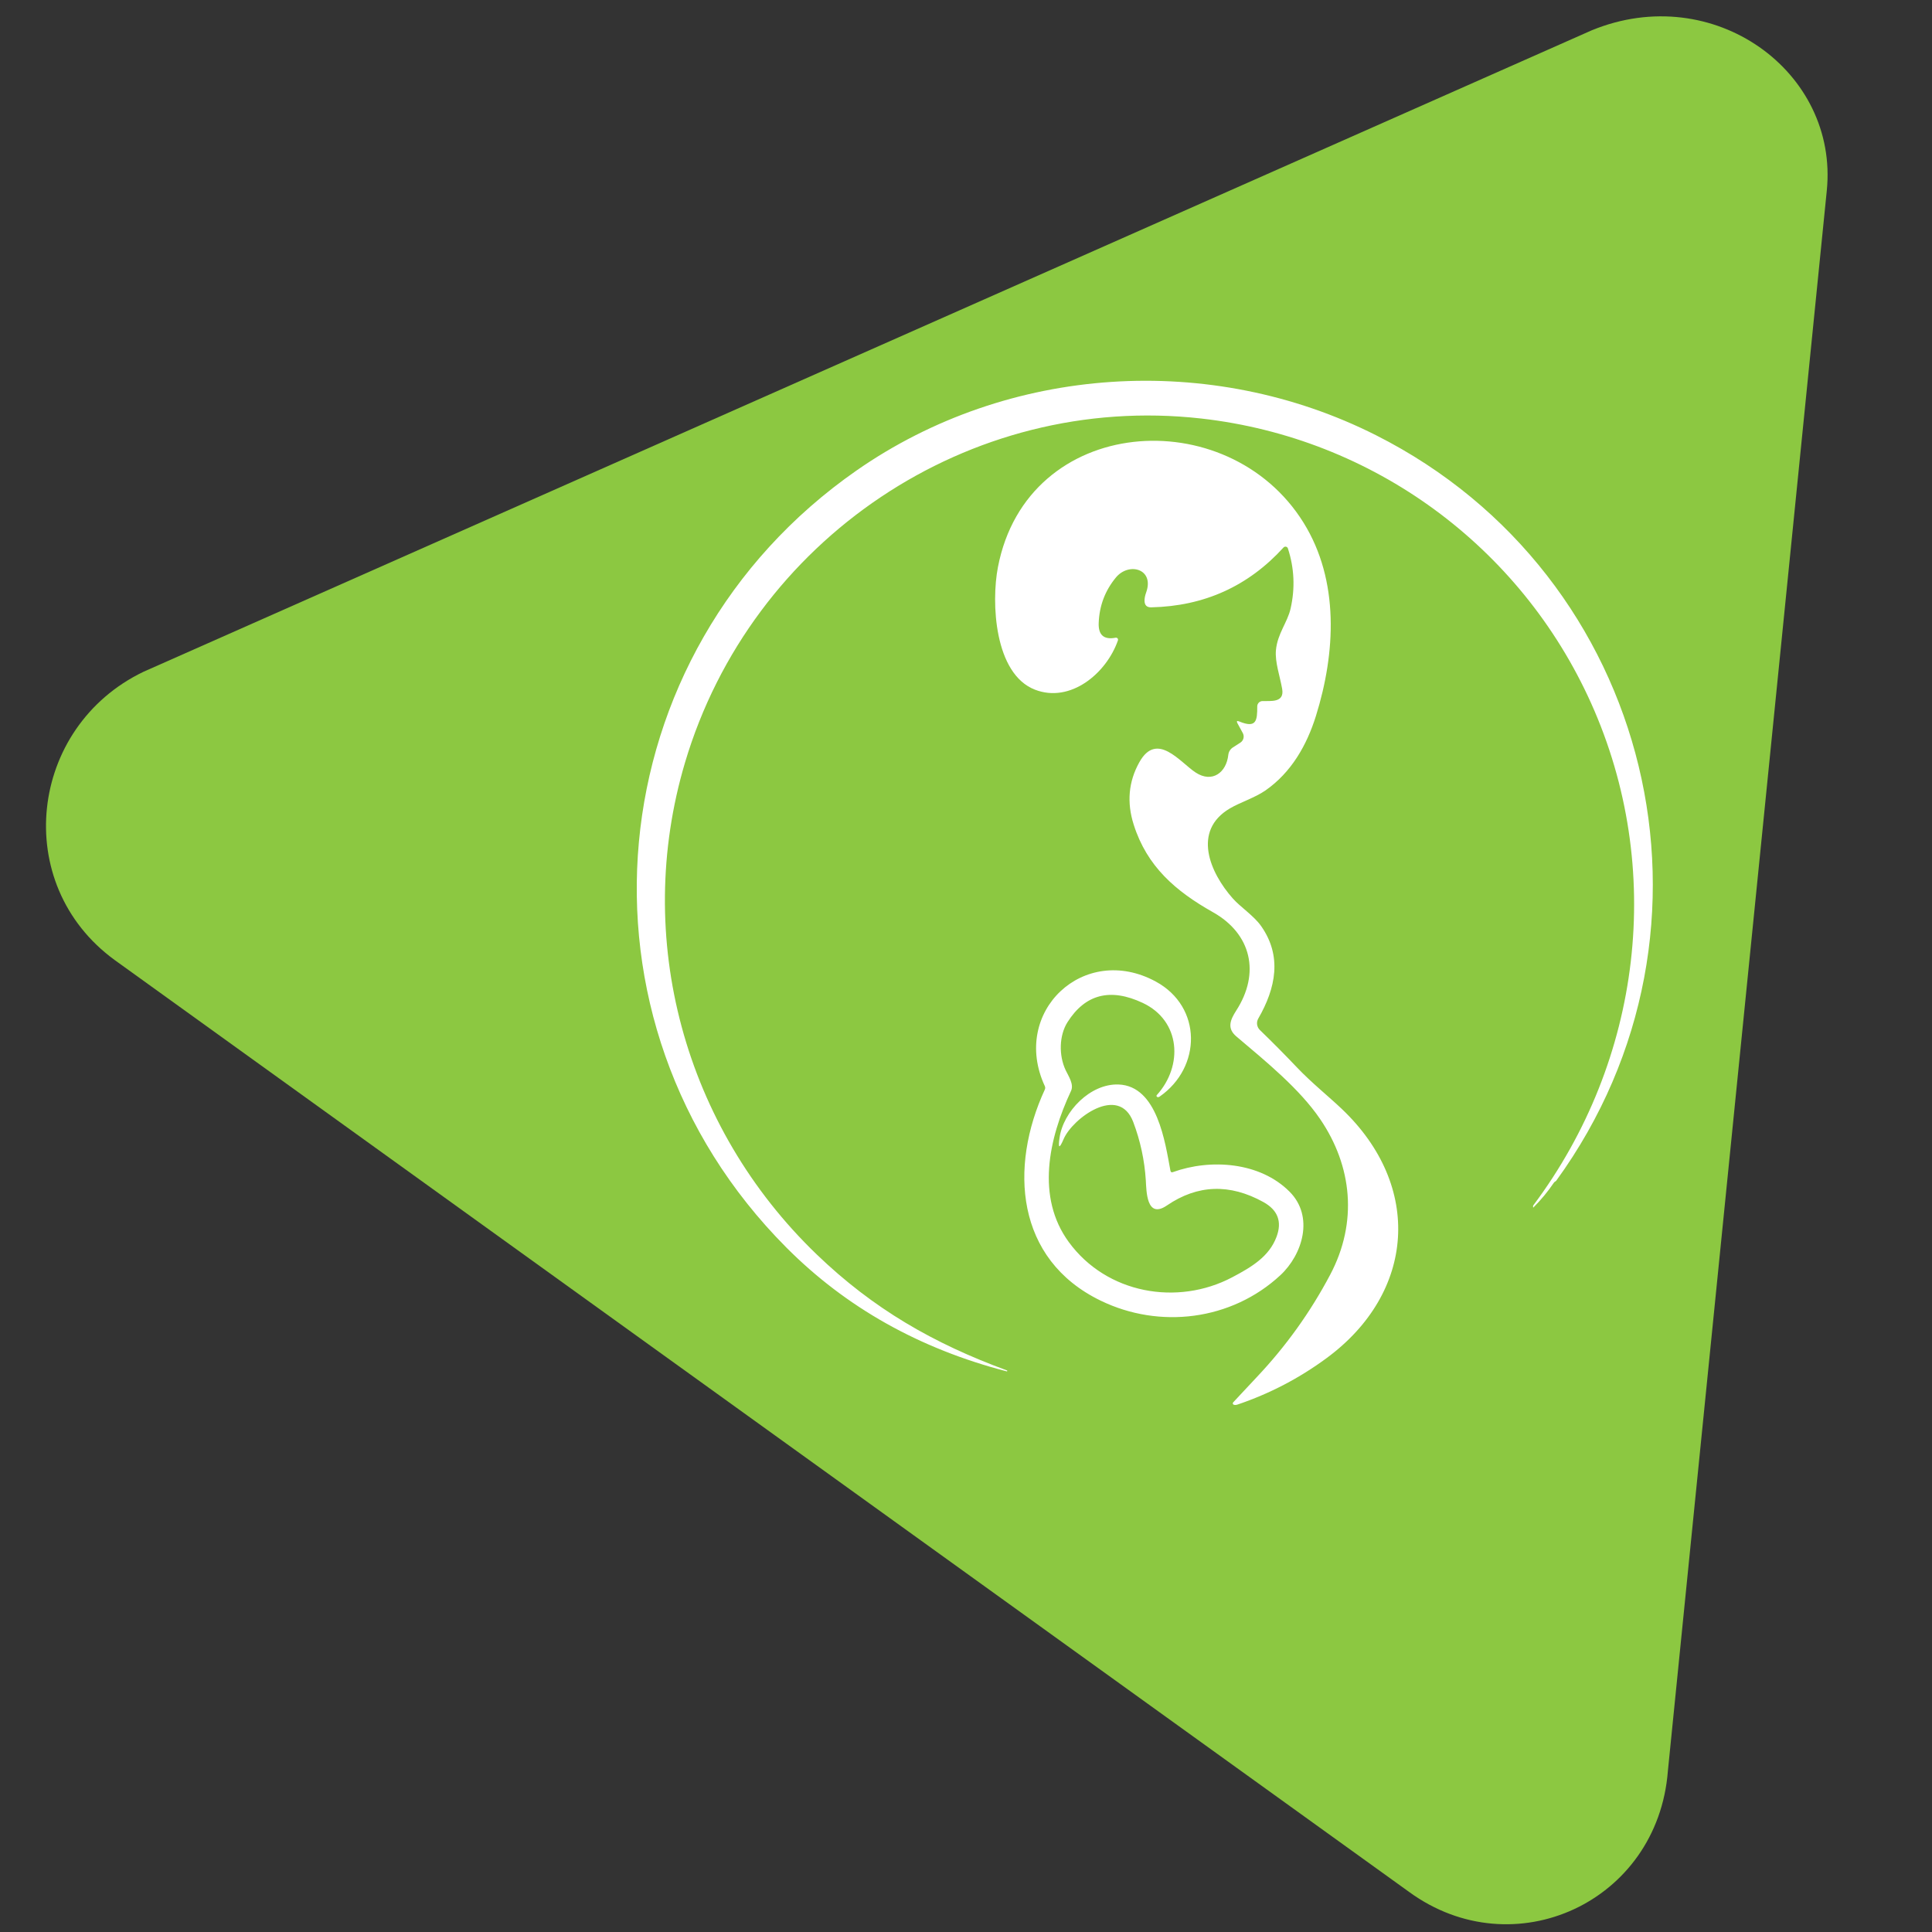 <?xml version="1.0" encoding="UTF-8"?> <svg xmlns="http://www.w3.org/2000/svg" xmlns:xlink="http://www.w3.org/1999/xlink" width="1080" zoomAndPan="magnify" viewBox="0 0 810 810" height="1080" preserveAspectRatio="xMidYMid meet" version="1.0"><rect x="0" y="0" width="810" height="810" fill="#333333" stroke="none"/><defs><clipPath id="5893b09319"><path d="M 19 6 L 767 6 L 767 807 L 19 807 Z M 19 6 " clip-rule="nonzero"></path></clipPath><clipPath id="87a22c5767"><path d="M -28.008 347.098 L 397.582 -237.367 L 1069.965 252.238 L 644.371 836.703 Z M -28.008 347.098 " clip-rule="nonzero"></path></clipPath><clipPath id="f8dfba24af"><path d="M -28.008 347.098 L 397.582 -237.367 L 1069.965 252.238 L 644.371 836.703 Z M -28.008 347.098 " clip-rule="nonzero"></path></clipPath><clipPath id="936504a8ef"><path d="M -28.008 347.098 L 397.582 -237.367 L 1069.965 252.238 L 644.371 836.703 Z M -28.008 347.098 " clip-rule="nonzero"></path></clipPath><clipPath id="37574ad44f"><path d="M 266 159 L 693 159 L 693 589.266 L 266 589.266 Z M 266 159 " clip-rule="nonzero"></path></clipPath></defs><g clip-path="url(#5893b09319)"><g clip-path="url(#87a22c5767)"><g clip-path="url(#f8dfba24af)"><g clip-path="url(#936504a8ef)"><path fill="#8cc841" d="M 667.336 12.711 L 60.184 281.629 C 12.066 304.727 4.32 370.633 48.145 402.547 L 590.805 793.223 C 634.633 825.137 694.977 797.527 699.266 742.516 L 765.883 80 C 770.965 30.043 718.371 -8.254 667.336 12.711 Z M 667.336 12.711 " fill-opacity="1" fill-rule="nonzero"></path></g></g></g></g><g clip-path="url(#37574ad44f)"><path fill="#ffffff" d="M 651.457 495.875 C 648.926 499.605 646.07 503.062 642.875 506.258 C 642.805 506.328 642.77 506.316 642.781 506.211 C 642.793 506.078 642.781 505.914 642.746 505.75 C 642.723 505.594 642.758 505.465 642.84 505.359 C 688.445 444.473 698.164 363.902 667.047 294.742 C 637.539 229.156 575.762 183.598 503.609 175.465 C 406.113 164.469 314.961 226.281 287.203 319.68 C 265.258 393.48 286.992 472.582 342.352 525.871 C 366.141 548.773 391.422 563.273 422.176 574.555 C 422.305 574.602 422.34 574.684 422.305 574.801 L 422.305 574.812 C 422.258 574.934 422.176 574.98 422.043 574.945 C 385.457 565.438 354.66 548.133 329.66 523.004 C 234.922 427.852 249.812 273.449 359.039 197.305 C 422.754 152.883 507.621 147.52 576.898 182.473 C 693.25 241.168 728.996 389.609 652.488 494.977 C 652.379 495.133 652.238 495.25 652.062 495.332 C 651.812 495.461 651.609 495.641 651.457 495.875 Z M 539.957 229.926 C 539.816 229.477 539.391 229.18 538.93 229.18 C 538.621 229.18 538.324 229.309 538.125 229.535 C 523.34 245.773 504.84 254.141 482.648 254.629 C 480.848 254.664 479.926 253.789 479.852 251.988 C 479.816 250.957 480.043 249.762 480.527 248.402 C 484.102 238.484 473.285 235.535 467.84 242.129 C 463.305 247.621 460.902 253.977 460.633 261.195 C 460.441 266.25 462.82 268.309 467.746 267.363 C 467.805 267.352 467.852 267.352 467.91 267.352 C 468.371 267.352 468.75 267.719 468.75 268.191 C 468.75 268.285 468.727 268.383 468.703 268.465 C 463.875 282.359 448.77 294.895 433.93 289.156 C 416.848 282.551 415.523 252.566 418.387 237.773 C 430.707 173.715 514.77 168.066 546.504 219.117 C 561.645 243.465 559.938 273.777 551.711 300.164 C 547.852 312.531 541.32 323.895 530.547 331.398 C 526.191 334.43 519.777 336.465 515.586 338.961 C 499.785 348.312 507.184 365.797 516.879 376.707 C 520.098 380.328 525.742 383.977 528.75 388.285 C 537.555 400.82 534.941 414.195 527.543 427.023 C 526.629 428.598 526.914 430.586 528.227 431.855 C 533.496 436.945 538.715 442.211 543.875 447.645 C 549.828 453.895 556.895 459.562 562.531 464.902 C 596.645 497.273 593.316 541.98 556.281 569.32 C 544.836 577.773 532.371 584.281 518.879 588.852 C 518.285 589.055 517.754 589.09 517.281 588.945 C 517.031 588.863 516.855 588.625 516.855 588.367 C 516.855 588.211 516.914 588.059 517.02 587.941 C 520.297 584.391 523.59 580.875 526.879 577.395 C 539.105 564.469 549.379 550.148 557.688 534.43 C 569.289 512.52 566.98 488.953 553.43 469.113 C 544.848 456.543 531.047 445.266 518.355 434.539 C 514.367 431.156 515.707 427.711 518.309 423.664 C 528.43 407.992 524.676 391.527 508.543 382.449 C 492.824 373.594 480.883 363.262 475.32 345.758 C 472.348 336.441 473.129 327.719 477.664 319.586 C 485.039 306.352 494.812 319.68 501.301 323.895 C 508.203 328.402 514.18 323.918 514.973 316.473 C 515.125 315.148 515.848 314.023 516.938 313.336 L 520.027 311.348 C 521.34 310.52 521.801 308.777 521.066 307.371 L 518.844 303.301 C 518.32 302.352 518.57 302.066 519.574 302.48 C 526.738 305.43 527.129 302.152 527.105 296.184 C 527.105 296.184 527.105 296.172 527.105 296.172 C 527.105 294.953 528.074 293.961 529.281 293.926 C 532.785 293.84 538.574 294.707 537.555 288.848 C 536.633 283.52 534.477 277.566 534.941 272.605 C 535.578 265.625 539.793 260.949 541.094 255.113 C 543.023 246.566 542.645 238.176 539.957 229.926 Z M 491.75 491.414 C 507.551 485.711 528.242 487.141 540.668 499.629 C 551.012 510.008 546.125 525.965 536.809 534.629 C 516.25 553.699 486.113 557.262 461.484 545.316 C 425.75 528.012 423.051 489.273 438.047 456.805 C 438.262 456.32 438.262 455.848 438.047 455.359 C 423.629 424.242 454.406 395.09 484.625 411.555 C 504.082 422.172 503.832 447.5 486.16 459.766 C 485.879 459.965 485.629 460.035 485.406 459.988 C 485.25 459.953 485.133 459.895 485.027 459.801 C 485.027 459.789 485.027 459.789 485.027 459.789 C 484.824 459.621 484.812 459.324 484.988 459.125 C 496.059 446.934 495.109 427.973 479.059 420.457 C 465.484 414.086 454.973 416.797 447.516 428.609 C 444.07 434.102 443.836 442.434 446.781 448.684 C 447.941 451.148 450.344 454.566 449.031 457.375 C 439.621 477.484 434.309 501.902 448.109 520.758 C 463.957 542.418 493.617 547.637 516.594 535.516 C 524.879 531.148 532.098 526.793 535.188 518.555 C 537.578 512.188 535.746 507.324 529.672 503.961 C 515.562 496.16 502.094 496.633 489.25 505.383 C 480.609 511.301 480.656 499.191 480.387 494.859 C 479.852 486.43 478.102 478.289 475.117 470.406 C 469.07 454.461 449.66 468.891 445.941 477.543 C 444.145 481.73 443.562 481.578 444.215 477.059 C 445.754 466.027 457.066 454.262 468.953 454.676 C 485.273 455.289 488.504 479.07 490.707 490.812 C 490.824 491.426 491.168 491.629 491.75 491.414 Z M 491.75 491.414 " fill-opacity="1" fill-rule="evenodd"></path></g></svg> 